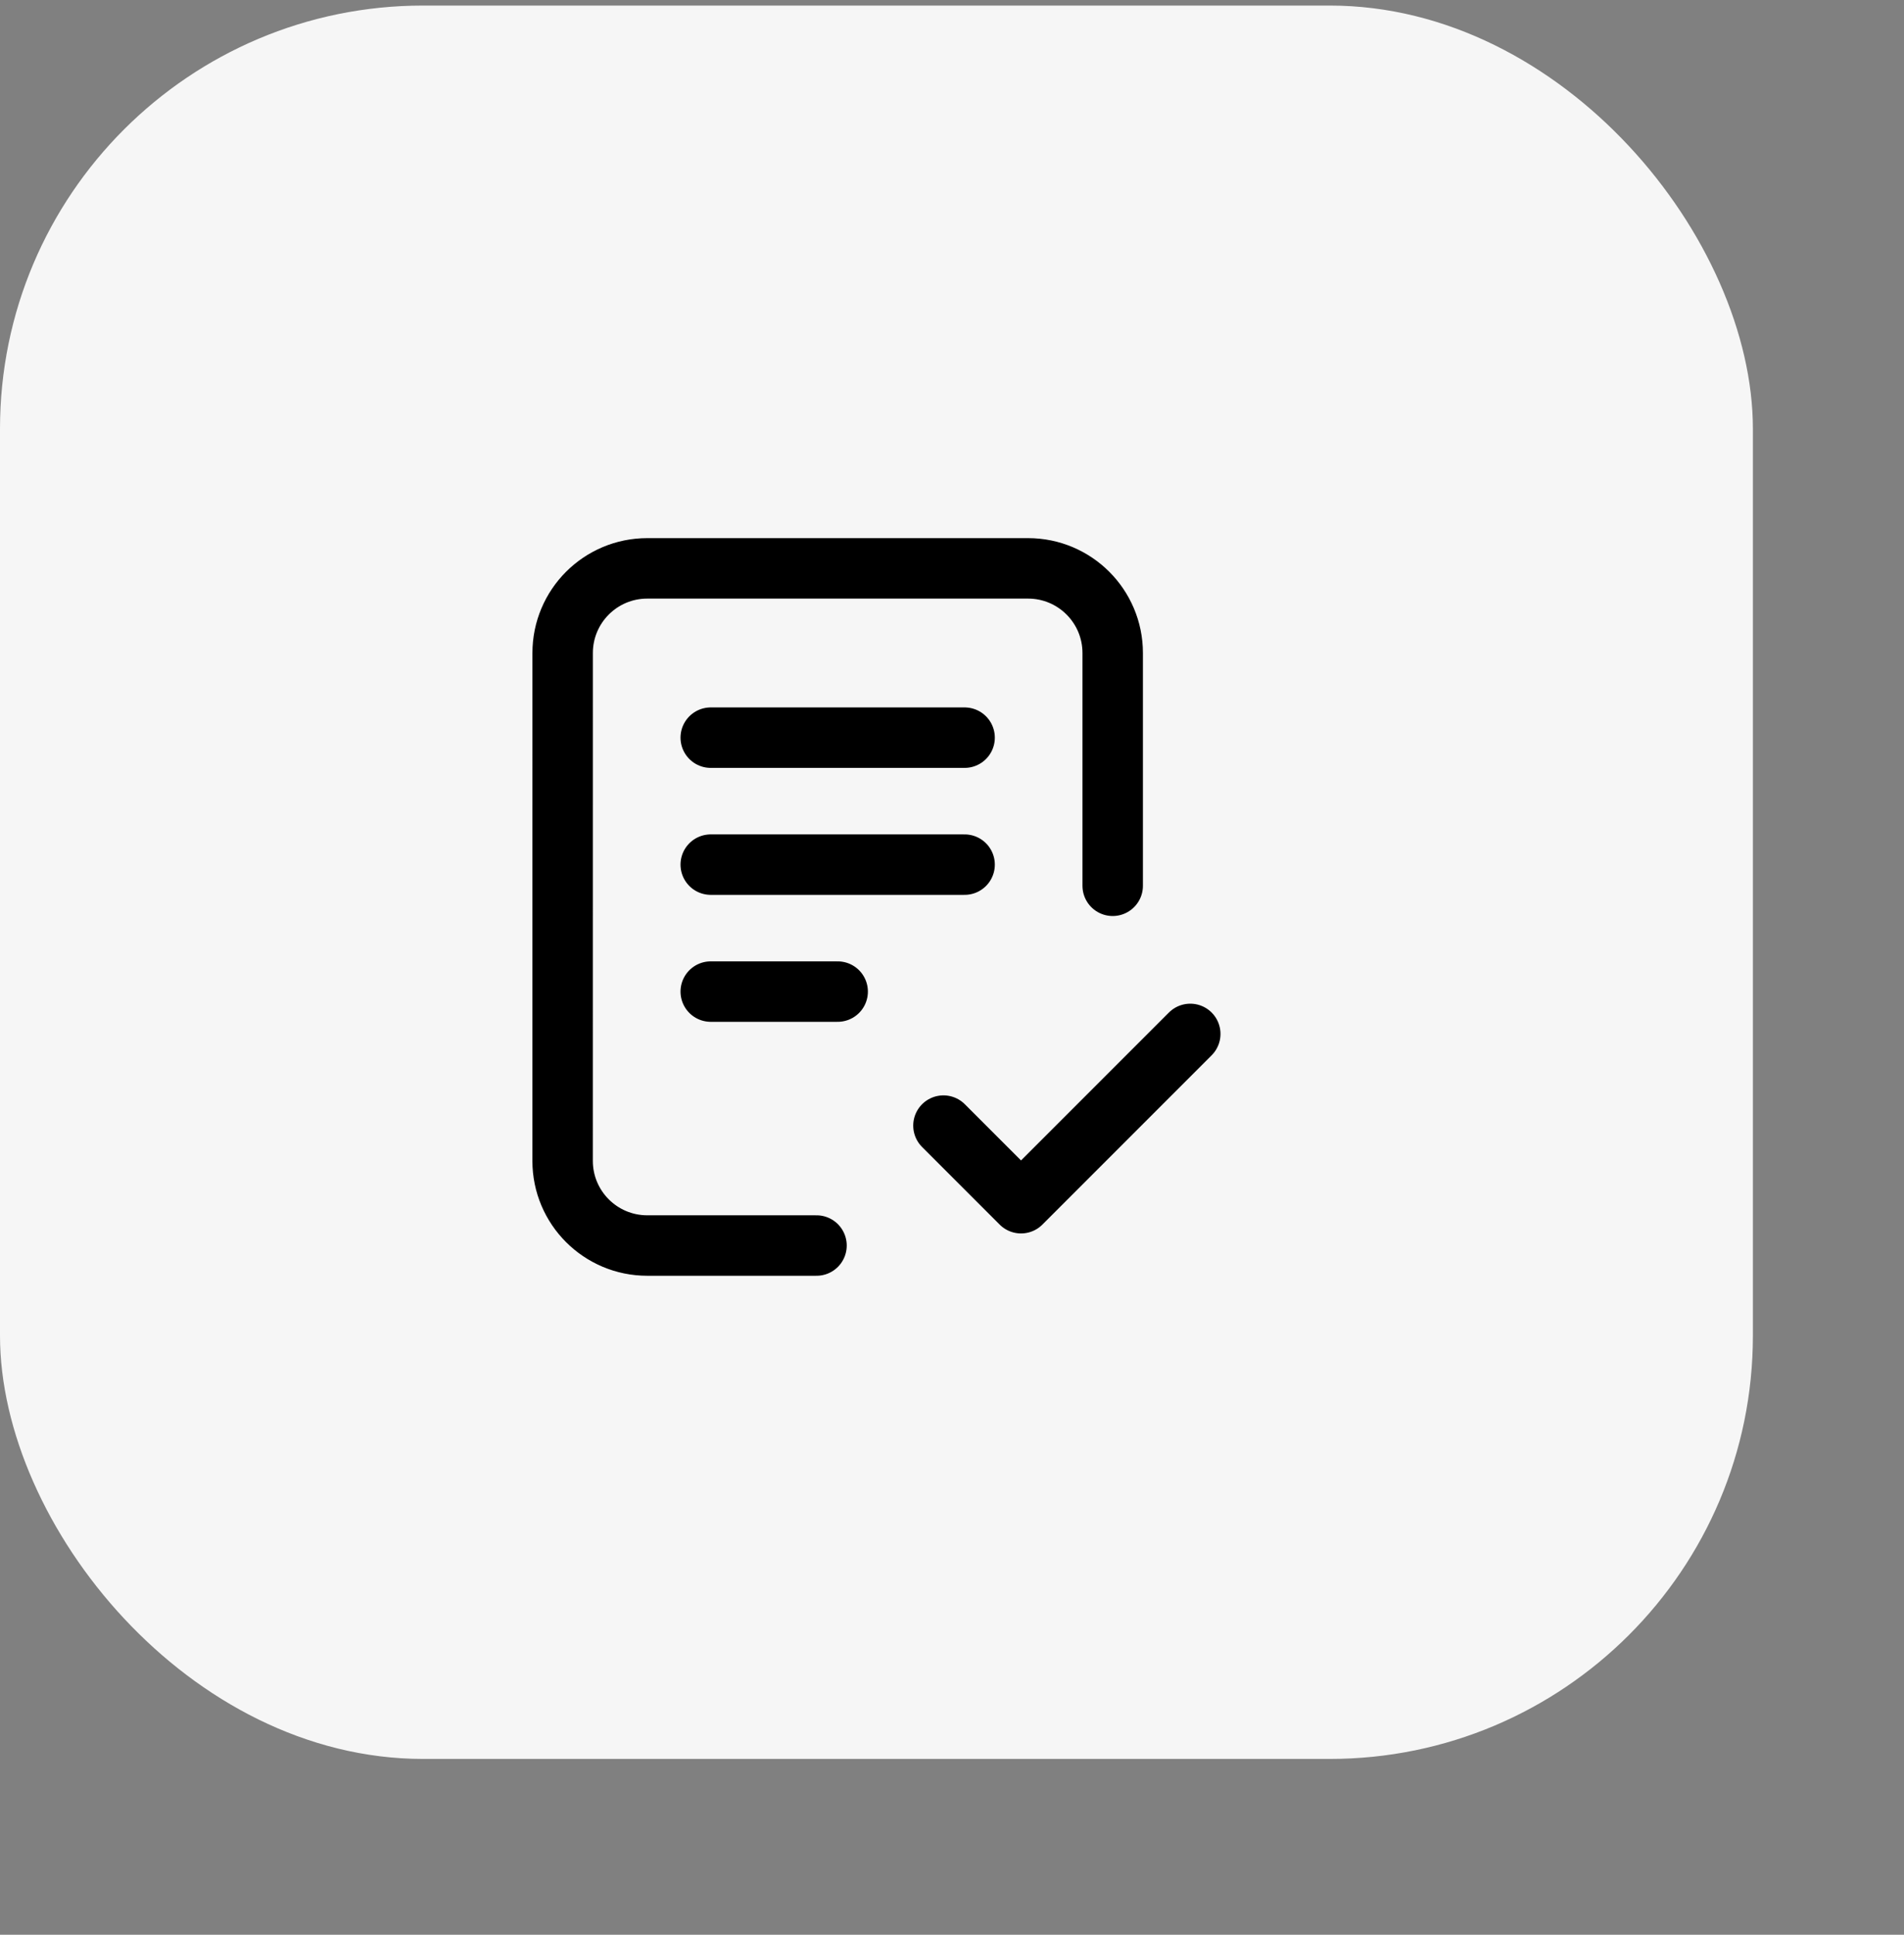 <svg width="63" height="64" viewBox="0 0 63 64" fill="none" xmlns="http://www.w3.org/2000/svg">
<rect x="0" y="0" width="63" height="64" fill="#808080" stroke="none"/>
<rect y="0.184" width="58" height="58" rx="14" fill="#F6F6F6"/>
<path d="M27.017 41.201H21.416C19.87 41.201 18.616 39.947 18.616 38.401L18.617 21.601C18.617 20.054 19.87 18.801 21.417 18.801H34.017C35.563 18.801 36.817 20.054 36.817 21.601V29.301M31.217 37.234L33.784 39.801L39.384 34.201M23.517 24.401H31.917M23.517 28.601H31.917M23.517 32.801H27.717" stroke="black" stroke-width="2" stroke-linecap="round" stroke-linejoin="round"/>
</svg>
